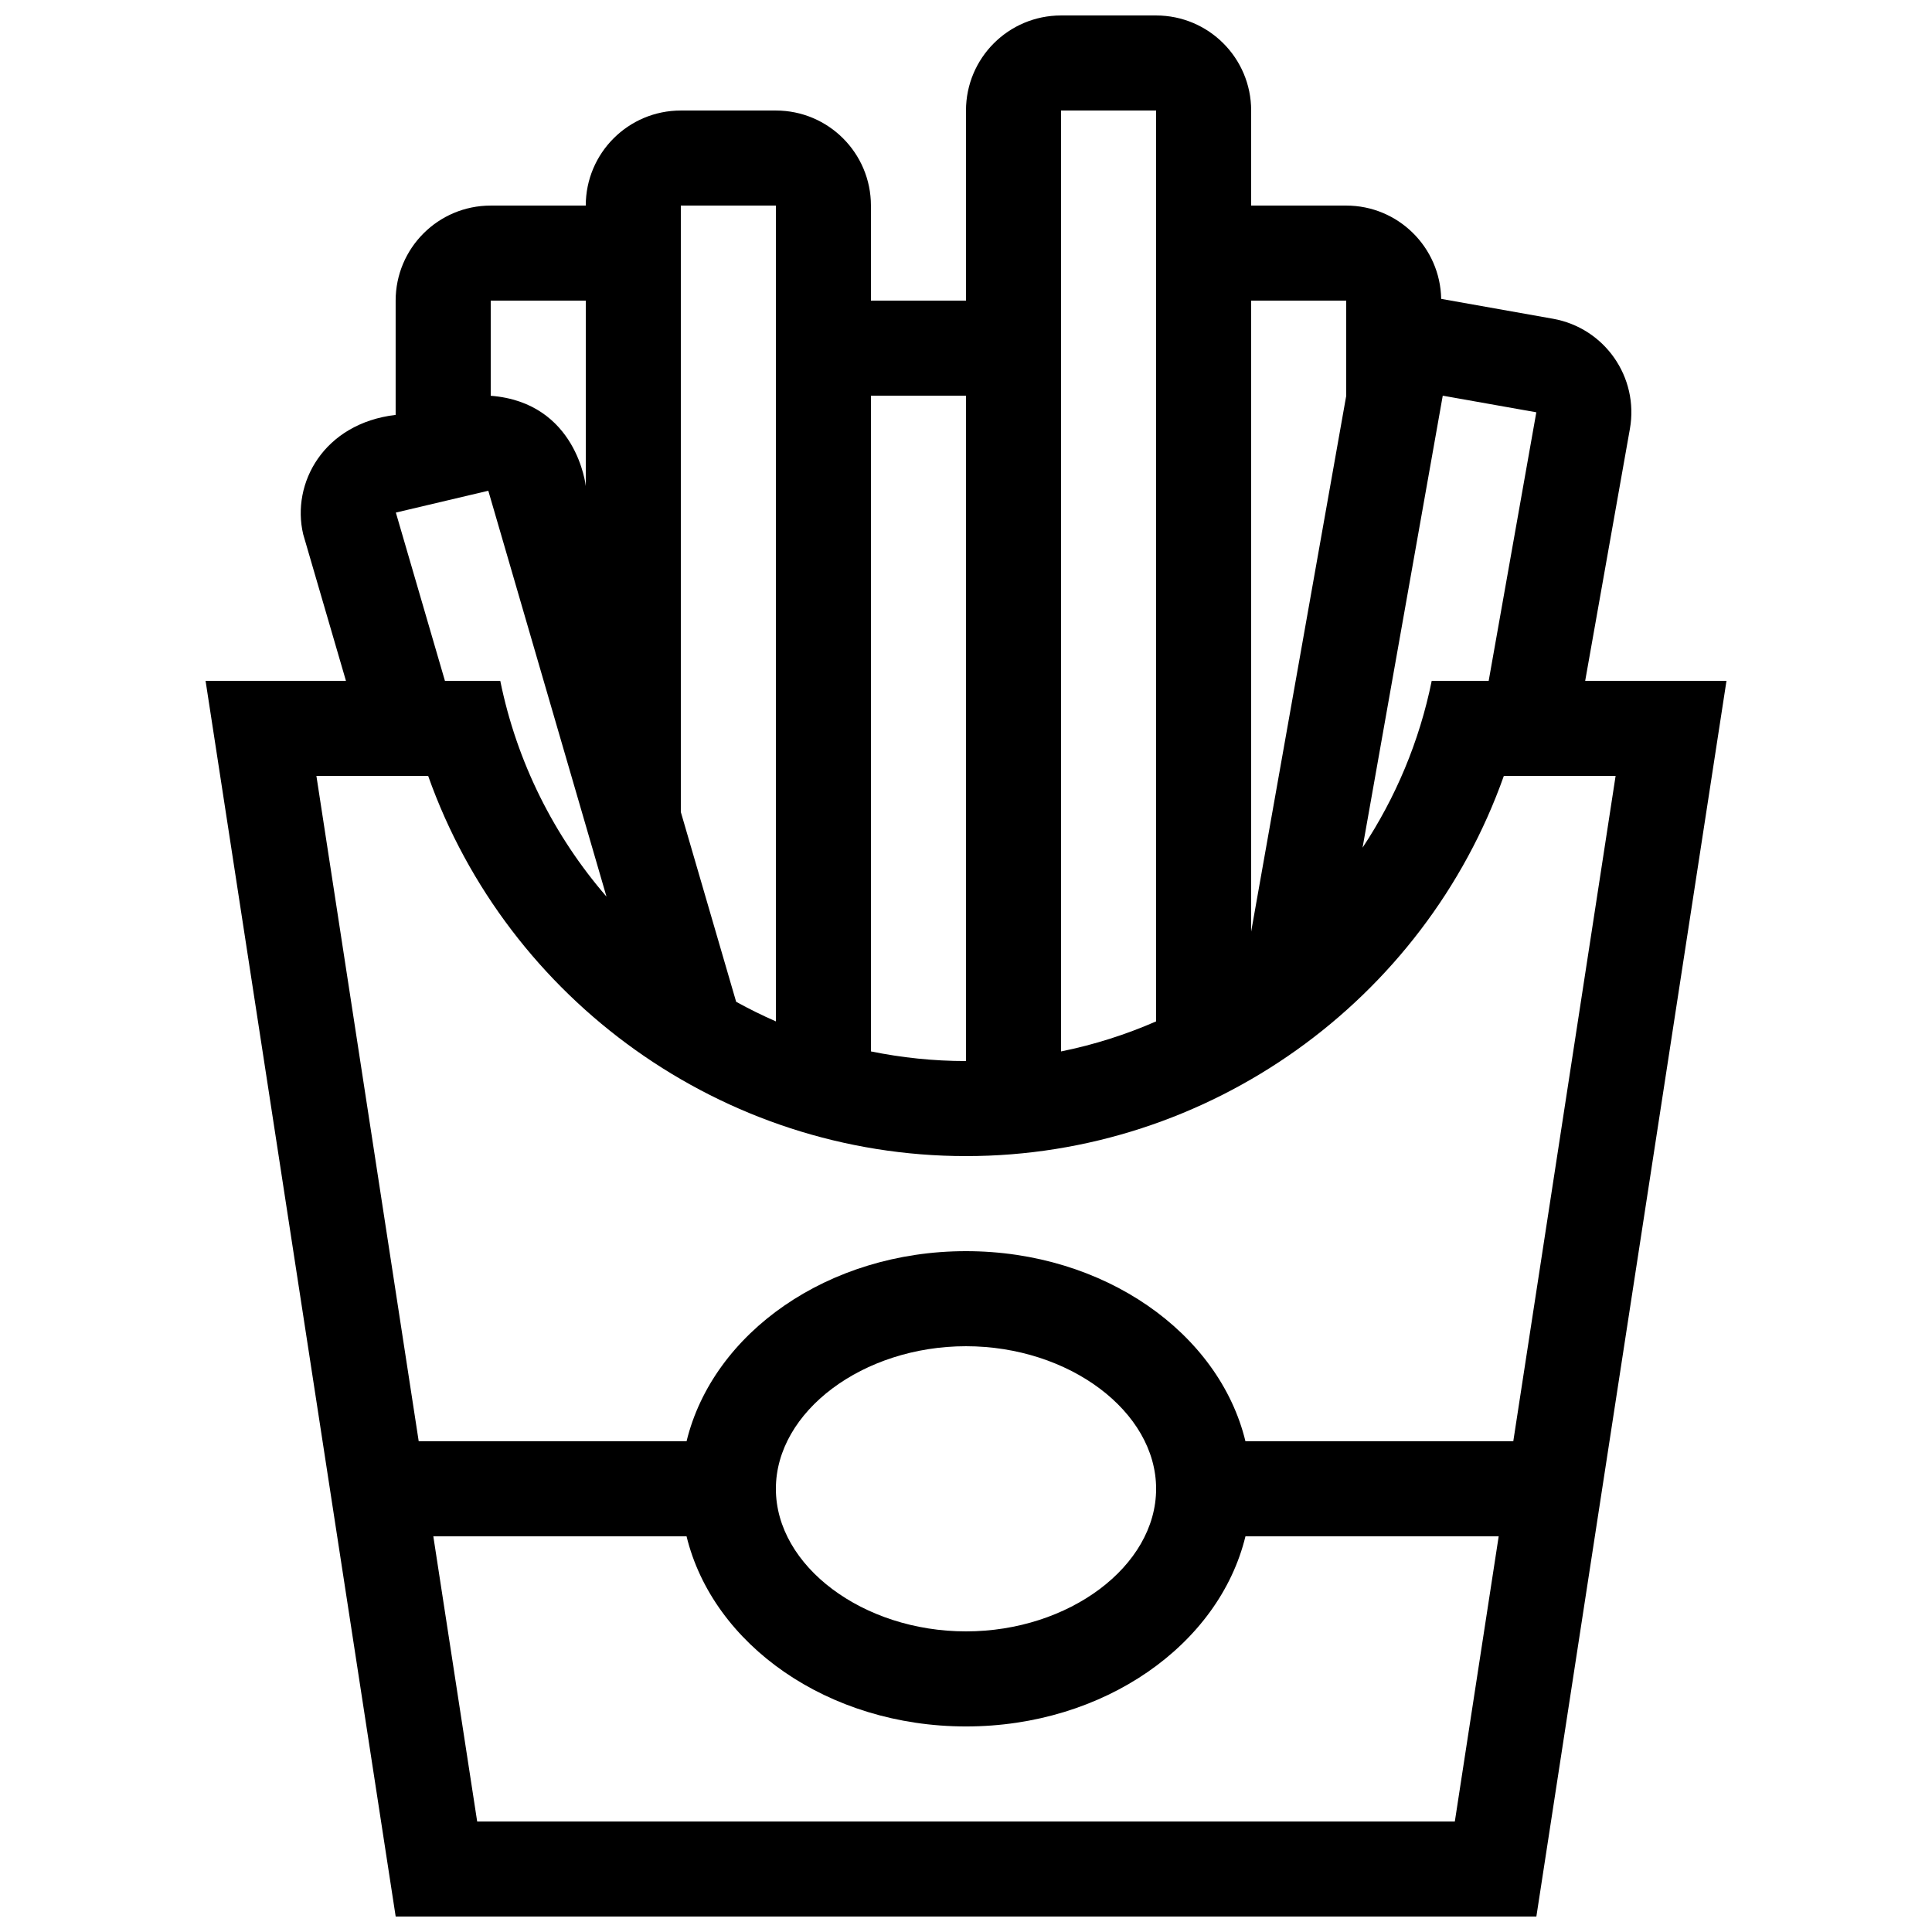 <?xml version="1.0" encoding="UTF-8"?>
<!-- Uploaded to: SVG Repo, www.svgrepo.com, Generator: SVG Repo Mixer Tools -->
<svg width="800px" height="800px" version="1.1" viewBox="144 144 512 512" xmlns="http://www.w3.org/2000/svg">
 <defs>
  <clipPath id="a">
   <path d="m198 148.09h404v503.81h-404z"/>
  </clipPath>
 </defs>
 <g clip-path="url(#a)">
  <path d="m564.09 324.43 11.848-66.762c2.434-13.703-6.691-26.766-20.395-29.199l-29.613-5.262c-0.258-13.684-11.406-24.727-25.168-24.727h-25.191v-25.191c0-13.898-11.266-25.191-25.191-25.191h-25.191c-13.926 0-25.191 11.289-25.191 25.191v50.383h-25.191v-25.191c0-13.895-11.266-25.191-25.191-25.191h-25.191c-13.926 0-25.191 11.289-25.191 25.191h-25.191c-13.926 0-25.191 11.297-25.191 25.191v30.277c-19.07 2.262-27.699 18.105-24.5 31.641l11.332 38.84h-37.203l50.383 327.48h302.29l50.383-327.48zm-37.746-75.57 24.797 4.402-12.625 71.168h-15.098c-3.258 16.062-9.586 31.008-18.328 44.215zm-50.773-25.191h25.191v25.223l-25.191 141.99zm-50.383-50.379h25.191v241.39c-8 3.496-16.43 6.188-25.191 7.961zm-50.379 75.57h25.191v176.33c-8.629 0-17.051-0.898-25.191-2.555zm-50.383-50.379h25.191v216.2c-3.602-1.578-7.113-3.309-10.531-5.199l-14.66-50.285zm-50.379 25.188h25.191v49.152s-2.316-22.152-25.191-23.938zm-0.641 50.383 31.32 107.56c-13.871-16.035-23.766-35.605-28.148-57.176h-14.664l-13.008-44.598zm256.14 352.66h-259.09l-11.621-75.57h67.109c7 28.742 37.484 50.383 74.059 50.383 36.57 0 67.062-21.637 74.055-50.383h67.109zm-179.93-88.164c0-20.496 23.074-37.785 50.383-37.785 27.305 0 50.383 17.289 50.383 37.785 0 20.484-23.074 37.785-50.383 37.785s-50.383-17.301-50.383-37.785zm195.42-12.598h-70.98c-6.992-28.746-37.484-50.379-74.055-50.379s-67.059 21.633-74.055 50.383l-70.984-0.004-27.113-176.33h29.617c21.059 59.461 78.031 100.76 142.54 100.76s121.47-41.301 142.53-100.76h29.617z"/>
 </g>
</svg>